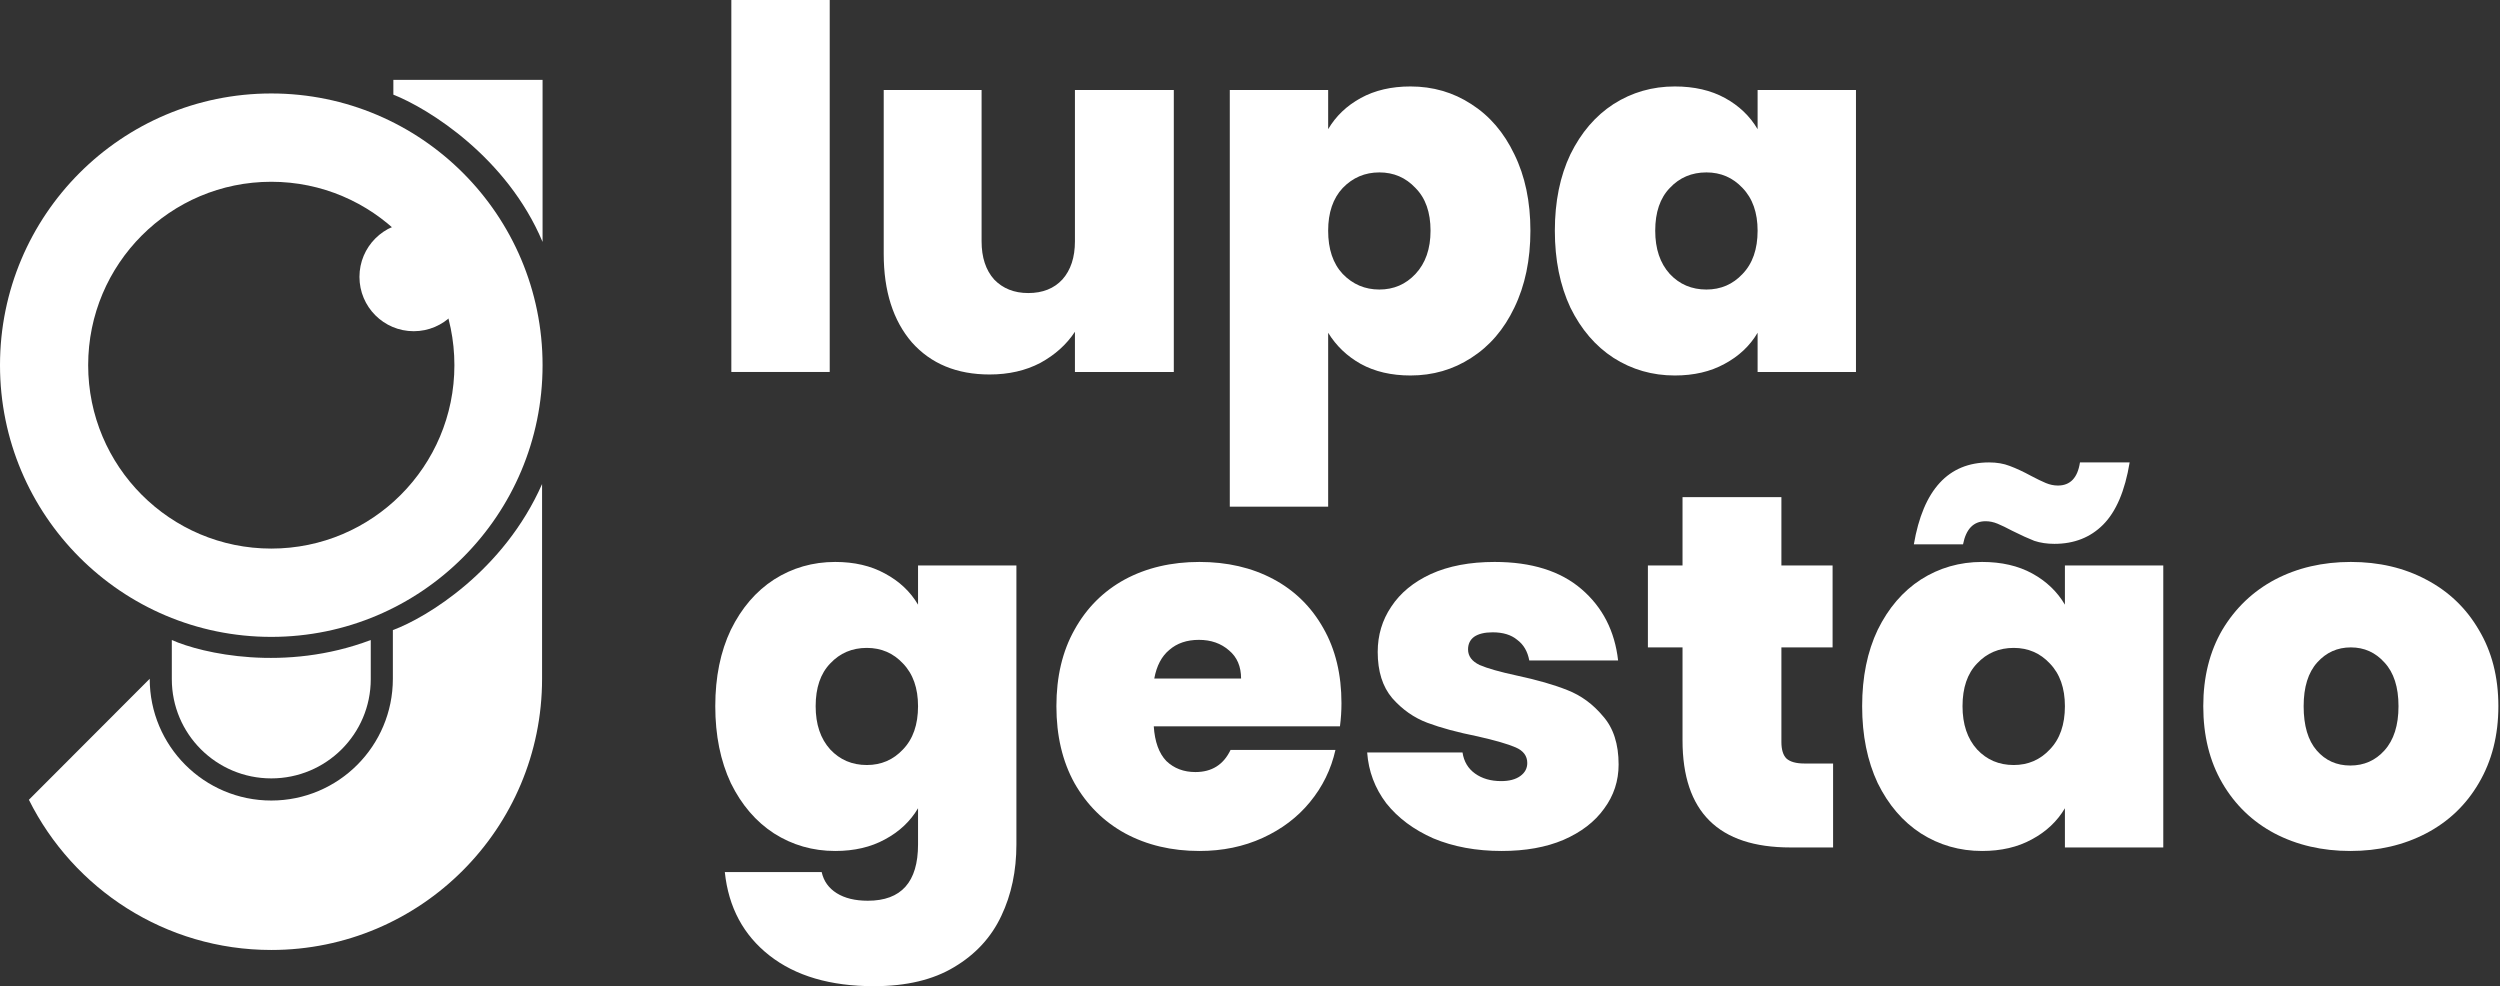 <svg width="905" height="357" viewBox="0 0 905 357" fill="none" xmlns="http://www.w3.org/2000/svg">
<rect x="0" y="0" width="905" height="357" fill="#333333" stroke="none"/>
<path d="M98.205 281.779C118.092 281.779 134.214 265.7 134.214 245.866V231.689C103.116 243.419 73.245 236.577 62.197 231.689V245.866C62.197 265.7 78.318 281.779 98.205 281.779Z" fill="white"/>
<path d="M196.229 245.715C196.229 299.936 152.342 343.89 98.205 343.89C59.786 343.89 26.529 321.754 10.457 289.521L54.195 245.715C54.195 270.059 73.899 289.793 98.205 289.793C122.512 289.793 142.216 270.059 142.216 245.715V228.092C154.431 223.584 182.335 206.699 196.229 175.225V245.715Z" fill="white"/>
<path d="M142.398 28.917H196.41V87.573C183.498 56.867 155.022 39.241 142.398 34.267V28.917Z" fill="white"/>
<path d="M169.404 100.227C169.404 111.091 160.61 119.898 149.763 119.898C138.915 119.898 130.122 111.091 130.122 100.227C130.122 89.362 138.915 80.555 149.763 80.555C160.61 80.555 169.404 89.362 169.404 100.227Z" fill="white"/>
<path d="M562.855 83.521C562.855 72.967 564.732 63.747 568.487 55.862C572.363 47.977 577.571 41.912 584.111 37.666C590.773 33.42 598.161 31.297 606.276 31.297C613.301 31.297 619.357 32.693 624.444 35.483C629.531 38.273 633.467 42.033 636.253 46.764V32.571H671.862V134.652H636.253V120.459C633.467 125.19 629.471 128.951 624.262 131.741C619.175 134.531 613.18 135.926 606.276 135.926C598.161 135.926 590.773 133.803 584.111 129.557C577.571 125.311 572.363 119.246 568.487 111.361C564.732 103.355 562.855 94.074 562.855 83.521ZM636.253 83.521C636.253 76.97 634.436 71.814 630.803 68.054C627.29 64.293 622.93 62.413 617.722 62.413C612.393 62.413 607.972 64.293 604.459 68.054C600.947 71.693 599.191 76.849 599.191 83.521C599.191 90.071 600.947 95.287 604.459 99.169C607.972 102.93 612.393 104.81 617.722 104.81C622.93 104.81 627.29 102.93 630.803 99.169C634.436 95.409 636.253 90.193 636.253 83.521Z" fill="white"/>
<path d="M480.792 46.764C483.578 42.033 487.514 38.273 492.601 35.483C497.688 32.693 503.684 31.297 510.588 31.297C518.703 31.297 526.03 33.42 532.571 37.666C539.233 41.912 544.441 47.977 548.195 55.862C552.071 63.747 554.009 72.967 554.009 83.521C554.009 94.074 552.071 103.355 548.195 111.361C544.441 119.246 539.233 125.311 532.571 129.557C526.03 133.803 518.703 135.926 510.588 135.926C503.684 135.926 497.688 134.531 492.601 131.741C487.635 128.951 483.699 125.19 480.792 120.459V183.418H445.183V32.571H480.792V46.764ZM517.855 83.521C517.855 76.849 516.038 71.693 512.404 68.054C508.892 64.293 504.532 62.413 499.324 62.413C494.115 62.413 489.695 64.293 486.061 68.054C482.548 71.814 480.792 76.97 480.792 83.521C480.792 90.193 482.548 95.409 486.061 99.169C489.695 102.93 494.115 104.81 499.324 104.81C504.532 104.81 508.892 102.93 512.404 99.169C516.038 95.287 517.855 90.071 517.855 83.521Z" fill="white"/>
<path d="M424.917 32.571V134.652H389.126V120.095C386.098 124.705 381.92 128.465 376.59 131.377C371.261 134.167 365.145 135.562 358.241 135.562C346.371 135.562 336.984 131.68 330.08 123.916C323.298 116.031 319.906 105.356 319.906 91.891V32.571H355.334V87.342C355.334 93.165 356.848 97.774 359.876 101.171C363.025 104.446 367.143 106.084 372.23 106.084C377.438 106.084 381.556 104.446 384.584 101.171C387.612 97.774 389.126 93.165 389.126 87.342V32.571H424.917Z" fill="white"/>
<path d="M300.355 0V134.652H264.745V0H300.355Z" fill="white"/>
<path d="M850.815 308.052C840.641 308.052 831.497 305.929 823.382 301.684C815.388 297.438 809.09 291.372 804.487 283.487C799.885 275.602 797.583 266.322 797.583 255.647C797.583 245.093 799.885 235.874 804.487 227.989C809.211 220.104 815.57 214.038 823.563 209.793C831.678 205.547 840.823 203.424 850.997 203.424C861.171 203.424 870.255 205.547 878.249 209.793C886.364 214.038 892.723 220.104 897.325 227.989C902.049 235.874 904.411 245.093 904.411 255.647C904.411 266.201 902.049 275.481 897.325 283.487C892.723 291.372 886.364 297.438 878.249 301.684C870.134 305.929 860.989 308.052 850.815 308.052ZM850.815 277.119C855.781 277.119 859.899 275.299 863.17 271.66C866.561 267.899 868.257 262.562 868.257 255.647C868.257 248.732 866.561 243.456 863.17 239.816C859.899 236.177 855.842 234.357 850.997 234.357C846.152 234.357 842.095 236.177 838.825 239.816C835.554 243.456 833.919 248.732 833.919 255.647C833.919 262.683 835.494 268.02 838.643 271.66C841.792 275.299 845.85 277.119 850.815 277.119Z" fill="white"/>
<path d="M674.098 255.647C674.098 245.093 675.975 235.874 679.73 227.989C683.606 220.104 688.814 214.038 695.354 209.793C702.016 205.547 709.404 203.424 717.519 203.424C724.544 203.424 730.6 204.819 735.687 207.609C740.774 210.399 744.711 214.16 747.497 218.891V204.698H783.106V306.779H747.497V292.585C744.711 297.316 740.714 301.077 735.506 303.867C730.419 306.657 724.423 308.052 717.519 308.052C709.404 308.052 702.016 305.929 695.354 301.684C688.814 297.438 683.606 291.372 679.73 283.487C675.975 275.481 674.098 266.201 674.098 255.647ZM747.497 255.647C747.497 249.096 745.68 243.941 742.046 240.18C738.534 236.42 734.173 234.539 728.965 234.539C723.636 234.539 719.215 236.42 715.703 240.18C712.19 243.82 710.434 248.975 710.434 255.647C710.434 262.198 712.19 267.414 715.703 271.296C719.215 275.056 723.636 276.937 728.965 276.937C734.173 276.937 738.534 275.056 742.046 271.296C745.68 267.535 747.497 262.319 747.497 255.647ZM692.811 197.055C696.202 177.282 705.286 167.395 720.063 167.395C722.849 167.395 725.332 167.82 727.512 168.669C729.813 169.518 732.417 170.731 735.324 172.308C737.383 173.4 739.139 174.249 740.593 174.856C742.046 175.462 743.5 175.766 744.953 175.766C749.434 175.766 752.099 172.976 752.947 167.395H770.933C769.238 177.707 766.028 185.228 761.304 189.959C756.702 194.568 750.827 196.873 743.681 196.873C741.017 196.873 738.594 196.509 736.414 195.782C734.234 194.932 731.569 193.719 728.42 192.142C726.361 191.05 724.605 190.201 723.151 189.595C721.698 188.988 720.245 188.685 718.791 188.685C714.431 188.685 711.706 191.475 710.616 197.055H692.811Z" fill="white"/>
<path d="M663.579 276.391V306.778H648.136C622.096 306.778 609.075 293.859 609.075 268.021V234.357H596.539V204.698H609.075V179.951H644.866V204.698H663.397V234.357H644.866V268.566C644.866 271.356 645.472 273.358 646.683 274.571C648.015 275.784 650.195 276.391 653.223 276.391H663.579Z" fill="white"/>
<path d="M543.605 308.052C534.4 308.052 526.164 306.536 518.897 303.503C511.751 300.349 506.058 296.103 501.819 290.766C497.701 285.307 495.399 279.181 494.915 272.388H529.434C529.919 275.663 531.433 278.21 533.976 280.03C536.52 281.85 539.669 282.759 543.423 282.759C546.33 282.759 548.632 282.153 550.327 280.94C552.023 279.727 552.871 278.15 552.871 276.209C552.871 273.661 551.478 271.781 548.692 270.568C545.906 269.355 541.304 268.02 534.884 266.565C527.617 265.109 521.561 263.471 516.717 261.652C511.872 259.832 507.633 256.86 503.999 252.736C500.486 248.611 498.73 243.031 498.73 235.995C498.73 229.93 500.365 224.471 503.636 219.619C506.906 214.645 511.69 210.702 517.988 207.791C524.408 204.88 532.099 203.424 541.062 203.424C554.385 203.424 564.862 206.699 572.492 213.25C580.123 219.801 584.544 228.413 585.755 239.088H553.598C552.992 235.813 551.538 233.326 549.237 231.628C547.057 229.808 544.09 228.899 540.335 228.899C537.428 228.899 535.187 229.444 533.613 230.536C532.159 231.628 531.433 233.144 531.433 235.085C531.433 237.511 532.825 239.392 535.611 240.726C538.397 241.939 542.878 243.213 549.055 244.547C556.444 246.124 562.56 247.883 567.405 249.824C572.371 251.765 576.671 254.919 580.304 259.286C584.059 263.532 585.936 269.355 585.936 276.755C585.936 282.699 584.18 288.036 580.668 292.767C577.276 297.498 572.371 301.259 565.952 304.049C559.653 306.718 552.205 308.052 543.605 308.052Z" fill="white"/>
<path d="M485.611 254.555C485.611 257.345 485.429 260.135 485.066 262.926H417.663C418.026 268.506 419.54 272.691 422.205 275.481C424.991 278.15 428.503 279.484 432.742 279.484C438.677 279.484 442.916 276.815 445.46 271.478H483.431C481.856 278.514 478.768 284.822 474.165 290.402C469.684 295.861 463.991 300.167 457.087 303.321C450.184 306.475 442.553 308.052 434.196 308.052C424.143 308.052 415.18 305.929 407.307 301.684C399.555 297.438 393.439 291.372 388.957 283.487C384.597 275.602 382.417 266.322 382.417 255.647C382.417 244.972 384.597 235.753 388.957 227.989C393.318 220.104 399.374 214.038 407.125 209.793C414.998 205.547 424.022 203.424 434.196 203.424C444.249 203.424 453.151 205.486 460.903 209.611C468.654 213.735 474.71 219.679 479.071 227.443C483.431 235.085 485.611 244.123 485.611 254.555ZM449.275 245.639C449.275 241.272 447.822 237.875 444.915 235.449C442.008 232.902 438.374 231.628 434.014 231.628C429.654 231.628 426.081 232.841 423.295 235.267C420.509 237.572 418.692 241.029 417.844 245.639H449.275Z" fill="white"/>
<path d="M302.353 203.424C309.257 203.424 315.252 204.819 320.339 207.609C325.548 210.399 329.544 214.16 332.33 218.891V204.698H367.939V305.687C367.939 315.27 366.123 323.883 362.489 331.525C358.855 339.289 353.163 345.476 345.411 350.085C337.781 354.695 328.091 357 316.342 357C300.597 357 288 353.3 278.553 345.9C269.106 338.501 263.716 328.432 262.383 315.695H297.448C298.174 318.97 299.991 321.517 302.898 323.337C305.805 325.157 309.56 326.066 314.162 326.066C326.274 326.066 332.33 319.273 332.33 305.687V292.585C329.544 297.316 325.548 301.077 320.339 303.867C315.252 306.657 309.257 308.052 302.353 308.052C294.238 308.052 286.85 305.929 280.188 301.684C273.648 297.438 268.439 291.372 264.564 283.487C260.809 275.481 258.932 266.201 258.932 255.647C258.932 245.093 260.809 235.874 264.564 227.989C268.439 220.104 273.648 214.038 280.188 209.793C286.85 205.547 294.238 203.424 302.353 203.424ZM332.33 255.647C332.33 249.096 330.513 243.941 326.88 240.18C323.367 236.42 319.007 234.539 313.799 234.539C308.47 234.539 304.049 236.42 300.536 240.18C297.024 243.819 295.268 248.975 295.268 255.647C295.268 262.198 297.024 267.414 300.536 271.296C304.049 275.056 308.47 276.937 313.799 276.937C319.007 276.937 323.367 275.056 326.88 271.296C330.513 267.535 332.33 262.319 332.33 255.647Z" fill="white"/>
<path fill-rule="evenodd" clip-rule="evenodd" d="M98.205 198.585C134.815 198.585 164.494 168.86 164.494 132.193C164.494 95.526 134.815 65.802 98.205 65.802C61.595 65.802 31.917 95.526 31.917 132.193C31.917 168.86 61.595 198.585 98.205 198.585ZM98.205 230.551C152.442 230.551 196.41 186.515 196.41 132.193C196.41 77.871 152.442 33.835 98.205 33.835C43.968 33.835 0 77.871 0 132.193C0 186.515 43.968 230.551 98.205 230.551Z" fill="white"/>
</svg>
